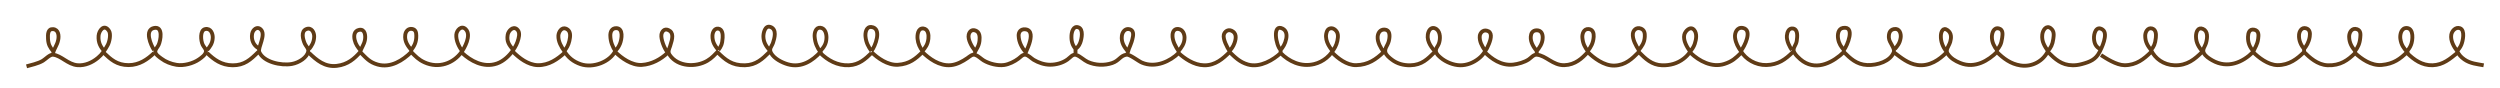 <?xml version="1.0" encoding="UTF-8" standalone="no"?>
<!-- Created with Inkscape (http://www.inkscape.org/) -->

<svg
   width="648.229mm"
   height="22.754mm"
   viewBox="0 0 648.229 22.754"
   version="1.1"
   id="svg1"
   xml:space="preserve"
   inkscape:version="1.3 (0e150ed6c4, 2023-07-21)"
   sodipodi:docname="Designelement.svg"
   xmlns:inkscape="http://www.inkscape.org/namespaces/inkscape"
   xmlns:sodipodi="http://sodipodi.sourceforge.net/DTD/sodipodi-0.dtd"
   xmlns="http://www.w3.org/2000/svg"
   xmlns:svg="http://www.w3.org/2000/svg"><sodipodi:namedview
     id="namedview1"
     pagecolor="#505050"
     bordercolor="#ffffff"
     borderopacity="1"
     inkscape:showpageshadow="0"
     inkscape:pageopacity="0"
     inkscape:pagecheckerboard="1"
     inkscape:deskcolor="#d1d1d1"
     inkscape:document-units="mm"
     inkscape:zoom="0.58653059"
     inkscape:cx="1225"
     inkscape:cy="43.475993"
     inkscape:current-layer="layer1" /><defs
     id="defs1" /><g
     inkscape:label="Ebene 1"
     inkscape:groupmode="layer"
     id="layer1"
     transform="translate(219.208,-137.123)"><path
       style="stroke:#5f3b16;fill:none;stroke-opacity:1"
       d="m -19.712,150.087 c -0.833,-0.96 -1.506,-1.974 -1.552,-3.44 -0.03,-0.957 0.418,-3.019 1.816,-2.538 1.749,0.601 1.07,2.936 0.668,4.126 -0.333,0.985 -1.129,1.503 -0.492,2.645 0.798,1.431 2.765,2.445 4.323,2.9 3.549,1.037 6.462,-0.969 8.467,-3.164 -0.839,-1.188 -1.368,-2.305 -1.5,-3.969 -0.074,-0.926 0.255,-2.48 1.501,-2.335 1.281,0.149 1.589,1.626 1.572,2.599 -0.029,1.656 -0.745,2.511 -1.573,3.44 m 13.229,0 c -0.789,-1.118 -1.371,-2.15 -1.538,-3.704 -0.108,-1.003 0.164,-2.668 1.527,-2.523 2.889,0.308 0.936,5.143 0.01,6.227 m 52.917,-0.529 c -0.727,-0.954 -1.119,-1.869 -1.048,-3.44 0.047,-1.029 0.491,-2.637 1.803,-2.169 1.358,0.484 0.861,2.986 0.461,4.017 -0.359,0.926 -0.792,1.218 -1.217,1.592 m 252.148,0.529 c -0.843,-1.233 -1.666,-2.463 -1.476,-4.233 0.125,-1.169 1.014,-2.556 2.179,-1.687 0.952,0.709 0.83,1.767 0.691,2.746 -0.221,1.562 -0.636,2.249 -1.394,3.175 m -504.031,0 c -0.866,-1.074 -1.562,-2.131 -1.425,-3.969 0.097,-1.3 1.456,-3.218 2.701,-1.249 0.538,0.851 0.132,2.802 -0.309,3.63 -0.336,0.632 -0.662,1.168 -1.158,1.852 -0.457,0.631 -0.789,0.99 -1.397,1.501 -1.451,1.219 -3.338,2.069 -5.29,1.914 -2.513,-0.199 -4.22,-2.496 -6.35,-2.723 -0.836,-0.089 -1.913,1.121 -2.646,1.563 -1.223,0.737 -3.122,1.137 -4.233,1.45 m 33.073,-4.233 c -0.792,-1.163 -2.618,-5.236 0.028,-5.721 2.381,-0.436 1.669,3.253 1.145,4.398 -0.267,0.584 -0.881,1.114 -0.857,1.776 0.026,0.727 1.003,1.341 1.537,1.749 1.128,0.86 2.542,1.408 3.969,1.643 1.856,0.306 4.308,-0.352 5.821,-1.411 0.682,-0.478 1.758,-1.223 1.808,-2.094 0.035,-0.621 -0.57,-1.13 -0.833,-1.667 -0.534,-1.087 -0.772,-3.809 0.627,-4.099 1.473,-0.305 2.008,1.247 1.967,2.251 -0.062,1.533 -0.804,2.371 -1.452,3.175 m 13.229,-0.529 c -1.123,-0.639 -1.868,-2.069 -1.563,-3.703 0.197,-1.056 1.277,-1.975 2.184,-1.163 1.573,1.408 -0.818,4.784 -0.334,5.924 1.1,2.589 5.665,3.586 8.444,3.089 1.876,-0.336 4.018,-1.717 4.255,-3.308 0.109,-0.729 -0.621,-1.354 -0.87,-1.901 -0.523,-1.152 -1.107,-3.244 0.354,-3.831 1.372,-0.551 2.092,0.9 2.052,1.983 -0.055,1.471 -0.658,2.344 -1.293,3.175 m 39.688,0.529 c -0.847,-1.051 -1.646,-2.764 -1.548,-4.233 0.073,-1.097 1.304,-2.559 2.447,-1.428 1.602,1.586 -0.46,5.051 -1.091,5.926 -2.106,2.923 -5.919,4.34 -9.598,2.671 -1.573,-0.714 -2.332,-1.573 -3.44,-2.671 -2.168,2.15 -5.359,4.2 -8.731,3.231 -2.142,-0.616 -2.962,-1.699 -4.498,-3.231 -1.454,1.65 -3.197,3.249 -6.085,3.578 -3.116,0.354 -5.206,-1.46 -7.144,-3.313 m 52.917,-0.794 c -1.105,-1.37 -1.754,-2.184 -1.449,-3.969 0.165,-0.966 1.35,-2.309 2.393,-1.427 0.687,0.581 0.659,1.479 0.399,2.485 -0.317,1.225 -0.731,1.967 -1.357,2.91 -0.918,1.383 -2.463,2.897 -4.219,3.503 -3.562,1.23 -6.892,-0.777 -8.996,-2.709 m 26.458,-0.529 c -0.772,-1.085 -1.593,-2.457 -1.535,-3.969 0.037,-0.972 0.863,-2.332 2.035,-1.816 1.316,0.579 1.046,2.101 0.818,3.139 -0.24,1.093 -0.732,1.918 -1.319,2.646 m 13.229,0 c -0.707,-1.139 -1.244,-2.319 -1.294,-3.969 -0.029,-0.965 0.362,-1.994 1.555,-1.965 1.882,0.046 1.429,2.862 0.935,4.081 -0.363,0.896 -0.798,1.367 -1.196,1.852 m 26.723,-0.265 c -0.807,-1.001 -1.586,-2.028 -1.534,-3.704 0.029,-0.923 0.537,-1.982 1.523,-1.836 1.09,0.162 1.168,1.499 1.12,2.365 -0.093,1.693 -0.465,2.33 -1.109,3.175 m 52.917,0.265 c -0.648,-0.921 -1.143,-1.859 -1.277,-3.175 -0.097,-0.949 0.088,-2.849 1.537,-2.667 1.261,0.159 1.391,1.709 1.278,2.667 -0.184,1.557 -0.8,2.275 -1.538,3.175 m 92.869,-0.265 c -1.211,-1.144 -2.218,-6.932 0.515,-5.544 0.994,0.505 1.149,1.604 0.936,2.633 -0.281,1.36 -0.804,2.109 -1.45,2.91 m 13.494,0.265 c -0.963,-1.107 -2.345,-3.21 -1.428,-5.231 0.295,-0.65 1.292,-1.014 2.138,-0.209 0.748,0.712 0.759,1.588 0.513,2.795 -0.25,1.223 -0.796,2.046 -1.415,2.91 -0.438,0.611 -0.833,1.028 -1.396,1.501 -0.875,0.734 -2.03,1.334 -3.174,1.611 -3.567,0.865 -6.627,-0.762 -8.731,-2.847 -1.776,1.695 -5.319,3.871 -8.467,2.966 -2.137,-0.614 -3.349,-1.879 -4.762,-3.231 -1.692,1.677 -3.672,3.493 -6.615,3.436 -2.684,-0.053 -5.126,-1.804 -6.615,-3.171 -2.084,2.04 -5.898,4.012 -9.525,2.466 -0.938,-0.4 -3.122,-2.176 -3.969,-2.049 -1.628,0.245 -1.896,1.543 -3.704,2.163 -2.041,0.699 -4.41,0.593 -6.35,-0.282 -0.928,-0.419 -1.977,-1.466 -2.91,-1.794 -1.01,-0.355 -1.539,0.587 -2.381,1.179 -1.3,0.914 -2.915,1.345 -4.498,1.34 -1.483,-0.005 -2.987,-0.527 -4.233,-1.265 -0.59,-0.349 -1.408,-1.242 -2.117,-1.328 -0.775,-0.095 -1.261,0.578 -1.852,1.019 -0.983,0.732 -2.43,1.472 -3.704,1.645 -1.692,0.23 -3.847,-0.316 -5.292,-1.18 -0.635,-0.38 -1.411,-1.175 -2.117,-1.418 -0.862,-0.297 -1.403,0.33 -2.117,0.816 -1.261,0.859 -2.68,1.648 -4.233,1.816 -3.028,0.328 -5.764,-1.763 -7.408,-3.394 -1.727,1.722 -3.412,3.118 -6.35,3.303 -2.661,0.167 -5.319,-1.756 -6.879,-3.303 M 152.796,150.352 c -1.098,-1.224 -2.369,-3.049 -1.579,-5.012 0.371,-0.921 1.191,-1.287 2.069,-0.648 1.036,0.753 1.026,2.614 0.567,3.808 -0.26,0.676 -0.794,1.083 -0.749,1.852 0.042,0.726 0.76,1.326 1.281,1.765 1.297,1.092 3.267,1.91 5.026,1.934 1.736,0.024 3.419,-0.671 4.761,-1.723 0.675,-0.529 1.118,-1.028 1.574,-1.712 0.509,-0.763 0.753,-1.201 1.118,-2.116 0.625,-1.57 0.898,-3.11 -0.59,-3.438 -1.117,-0.246 -1.721,0.772 -1.787,1.336 -0.165,1.396 0.618,2.758 1.273,3.69 m 39.952,0 c -0.66,-0.966 -1.695,-2.799 -1.538,-4.229 0.102,-0.928 0.922,-1.746 2.038,-1.344 0.991,0.357 1.103,1.244 1.058,2.133 -0.08,1.565 -0.841,2.564 -1.559,3.44 m 13.229,0.265 c -0.664,-0.934 -1.793,-2.731 -1.426,-4.232 0.228,-0.932 1.567,-2.38 2.552,-1.236 0.766,0.889 0.582,2.352 0.158,3.616 -0.273,0.813 -0.72,1.389 -1.245,2.116 -0.504,0.698 -0.941,1.179 -1.627,1.712 -1.632,1.27 -3.53,1.773 -5.556,1.724 -2.743,-0.067 -4.392,-1.747 -6.085,-3.436 -1.742,1.737 -3.44,3.432 -6.35,3.511 -2.683,0.073 -5.357,-2.003 -6.879,-3.511 -1.417,1.588 -3.241,3.322 -6.085,3.405 -2.956,0.086 -4.727,-2.517 -7.144,-2.72 -0.826,-0.069 -1.471,0.821 -2.117,1.246 -1.064,0.7 -2.688,1.18 -3.969,1.322 -3.159,0.351 -5.646,-1.506 -7.408,-3.253 m 66.41,-0.265 c -0.705,-0.999 -1.305,-2.022 -1.497,-3.44 -0.162,-1.191 0.445,-2.828 2.011,-2.546 2.662,0.478 0.399,4.872 -0.514,5.986 m 13.229,-0.265 c -0.511,-0.724 -1.406,-2.351 -1.29,-3.704 0.07,-0.821 0.443,-2.018 1.547,-1.873 1.375,0.18 1.184,2.07 1.017,3.196 -0.162,1.095 -0.779,1.429 -0.82,2.381 -0.039,0.905 1.672,2.428 2.457,2.949 3.796,2.518 7.972,0.078 10.583,-2.42 1.582,1.581 3.283,3.261 6.085,3.37 2.623,0.102 6.007,-0.985 6.844,-3.336 0.386,-1.084 -1.177,-2.401 -1.262,-3.738 -0.067,-1.05 0.198,-2.033 1.301,-2.251 1.484,-0.293 1.91,1.195 1.757,2.251 -0.219,1.517 -0.897,2.179 -1.496,2.91 m -13.229,0.265 c -0.711,-0.868 -1.275,-1.59 -1.5,-2.91 -0.181,-1.062 -0.003,-2.591 1.247,-2.811 3.348,-0.589 1.099,4.674 0.253,5.721 m 39.688,0 c -0.687,-0.852 -1.338,-2.022 -1.314,-3.44 0.016,-0.957 0.449,-2.497 1.815,-2.146 1.146,0.295 0.972,1.519 0.856,2.41 -0.225,1.723 -0.68,2.337 -1.356,3.175 m 39.952,0 c -0.804,-0.997 -1.52,-2.084 -1.513,-3.704 0.004,-0.919 0.613,-2.175 1.75,-1.881 1.052,0.273 1.113,1.459 1.009,2.41 -0.184,1.681 -0.515,2.26 -1.246,3.175 m 13.229,0.265 c -0.847,-1.033 -1.545,-2.111 -1.573,-3.704 -0.022,-1.234 0.499,-2.606 1.823,-2.017 1.31,0.582 1.159,2.25 0.793,3.605 -0.256,0.95 -1.065,1.678 -0.581,2.642 0.416,0.827 1.407,1.443 2.183,1.888 3.989,2.282 7.89,0.522 10.583,-2.148 1.348,1.337 3.879,3.384 6.35,3.392 3.036,0.01 5.143,-1.67 6.879,-3.392 1.382,1.381 3.465,3.314 6.085,3.429 3.307,0.145 5.314,-1.351 7.144,-3.165 1.658,1.522 4.162,3.322 6.879,3.088 3.113,-0.268 4.865,-1.619 6.615,-3.353 -0.847,-1.004 -1.527,-1.781 -1.762,-3.44 -0.157,-1.105 0.253,-2.94 1.758,-2.787 1.759,0.178 1.486,3.187 1.003,4.373 -0.357,0.877 -0.681,1.163 -0.999,1.589 m -26.723,-0.529 c -0.758,-0.939 -1.422,-2.179 -1.306,-3.703 0.067,-0.881 0.674,-1.995 1.807,-1.665 1.029,0.3 1.101,1.244 0.96,2.193 -0.218,1.463 -0.92,2.504 -1.461,3.175 m 39.688,0.529 c -0.834,-1.082 -1.772,-2.676 -1.523,-4.229 0.154,-0.962 1.128,-2.088 2.256,-1.682 1.381,0.497 0.75,3.373 0.334,4.323 -0.323,0.737 -0.726,1.171 -1.068,1.589 m -623.358,0 c -0.749,-0.929 -1.24,-1.639 -1.312,-3.175 -0.051,-1.077 -0.079,-2.605 1.312,-2.501 1.445,0.108 1.542,1.744 1.339,2.766 -0.296,1.488 -0.993,2.093 -1.339,3.44 m 79.64,-0.794 c -0.596,-0.727 -1.184,-1.472 -1.447,-2.646 -0.239,-1.067 -0.122,-2.333 1.184,-2.583 1.492,-0.285 1.695,1.463 1.499,2.583 -0.229,1.31 -0.94,2.023 -1.236,3.175 m 13.229,-0.529 c -0.851,-1.035 -1.794,-2.262 -1.547,-3.968 0.131,-0.903 0.794,-1.67 1.797,-1.489 0.924,0.167 1.05,0.929 1.065,1.753 0.029,1.695 -0.56,2.718 -1.314,3.704 m 66.41,0.529 c -0.815,-1.011 -1.699,-3.35 -1.544,-4.494 0.101,-0.748 0.702,-1.698 1.794,-1.214 1.45,0.643 1.13,2.155 0.481,4.12 -0.287,0.868 -0.713,1.498 -0.102,2.377 2.114,3.045 6.738,3.209 9.691,1.495 1.296,-0.752 2.024,-1.664 2.91,-2.55 m 79.64,0.265 c -0.854,-1.043 -1.729,-2.477 -1.788,-4.232 -0.032,-0.96 0.548,-1.804 1.783,-1.658 1.722,0.203 1.521,2.104 0.967,3.773 -0.359,1.082 -0.716,1.691 -0.962,2.381 m 26.458,-0.529 c -0.811,-1.006 -1.708,-2.192 -1.473,-3.969 0.117,-0.882 0.733,-1.83 1.733,-1.729 1.064,0.108 1.32,0.954 1.124,1.993 -0.389,2.065 -0.972,2.587 -1.385,4.233 m 13.229,-0.529 c -0.67,-0.941 -1.69,-2.666 -1.571,-4.229 0.068,-0.892 0.542,-1.631 1.562,-1.479 1.121,0.167 1.564,1.337 1.558,2.268 -0.011,1.566 -0.85,2.587 -1.548,3.44 m 39.952,0.529 c 1.308,1.297 3.619,3.199 6.085,3.141 3.147,-0.074 5.158,-1.506 7.144,-3.405 -0.761,-1.051 -1.656,-2.534 -1.568,-3.968 0.052,-0.848 0.569,-1.94 1.818,-1.862 1.362,0.085 1.43,1.536 1.099,2.919 -0.299,1.25 -1.131,1.865 -0.929,2.91 0.149,0.775 1.051,1.482 1.697,1.976 1.376,1.051 3.039,1.496 4.763,1.46 3.042,-0.065 4.509,-1.633 6.35,-3.436 m 39.688,-0.265 c -0.744,-0.973 -1.256,-1.892 -1.4,-3.44 -0.091,-0.984 0.335,-2.392 1.66,-2.258 1.084,0.11 1.332,1.121 1.276,1.993 -0.106,1.645 -0.761,2.743 -1.536,3.704 m 92.869,0 c -0.81,-1.148 -1.365,-2.41 -1.317,-3.969 0.031,-0.996 0.55,-2.322 1.755,-1.423 1.046,0.78 0.976,1.955 0.676,3.01 -0.334,1.171 -1.334,2.042 -0.675,3.063 0.787,1.219 1.984,1.907 3.265,2.426 3.874,1.568 7.349,-0.711 9.525,-2.842 1.676,1.661 3.546,3.084 6.085,3.48 3.071,0.478 5.959,-1.205 7.144,-3.745 m 13.494,-0.529 c -1.046,-0.547 -1.463,-1.361 -1.563,-2.646 -0.097,-1.255 0.526,-3.559 2.241,-2.374 1.585,1.096 -0.377,4.979 -0.8,5.813 -0.969,1.914 -2.436,2.556 -4.641,3.134 -0.829,0.217 -1.538,0.313 -2.381,0.301 -2.812,-0.04 -4.457,-1.547 -6.35,-3.435 m 53.181,-0.265 c -0.795,-0.986 -1.37,-2.01 -1.317,-3.704 0.03,-0.955 0.339,-2.064 1.577,-1.829 1.276,0.242 1.189,1.387 1.06,2.358 -0.204,1.545 -0.825,2.238 -1.321,3.44 m 26.458,-0.265 c -0.811,-1.006 -1.521,-2.056 -1.551,-3.704 -0.02,-1.074 0.707,-2.418 2.051,-1.946 1.029,0.362 0.904,1.38 0.832,2.21 -0.131,1.53 -0.62,2.509 -1.332,3.44 M 33.469,150.087 c -0.643,-0.784 -1.793,-2.716 -1.5,-3.964 0.184,-0.785 0.752,-1.435 1.749,-1.085 1.13,0.396 1.147,1.633 1.046,2.668 -0.144,1.473 -0.914,2.256 -1.295,3.175 m 66.146,-0.529 c -0.618,-0.869 -1.769,-3.111 -1.5,-4.219 0.184,-0.759 1.015,-1.493 2.013,-1.041 1.263,0.572 1.247,1.792 0.78,3.143 -0.346,1.002 -0.882,1.614 -1.294,2.117 m 79.64,0 c -0.745,-0.909 -1.642,-2.234 -1.548,-3.703 0.052,-0.808 0.401,-1.671 1.548,-1.671 1.226,0 1.57,0.988 1.551,1.935 -0.03,1.513 -0.878,2.618 -1.551,3.439 M 59.663,149.823 v 1.058 m 318.558,-1.058 v 0.794 m -490.802,-0.529 v 0.529 m 225.425,-0.529 v 0.794 m 92.869,-0.794 v 0.529 m 53.181,-0.529 v 0.529 m 39.688,-0.529 v 0.529 m 39.952,-0.529 c 1.034,2.217 3.231,3.852 6.085,3.957 3.285,0.121 5.282,-1.606 7.144,-3.428 m -424.656,-0.265 c 0.947,1.653 2.363,2.77 4.233,3.411 3.279,1.124 7.642,-0.634 8.996,-3.411 m 146.05,0 v 0.529 m 92.869,-0.529 v 0.529 m 52.917,-0.529 c 1.217,2.123 3.852,3.7 6.615,3.635 3.09,-0.072 4.977,-1.485 6.879,-3.371 m 145.785,-0.265 v 0.529 m 26.458,-0.529 c 0.416,0.889 0.931,1.522 1.852,2.17 1.57,1.104 3.354,1.219 5.027,1.535 m -577.056,-3.44 c -1.984,1.983 -3.61,3.46 -6.615,3.438 -2.951,-0.021 -4.859,-1.495 -6.615,-3.174 m 79.375,-0.265 c 1.505,1.501 3.808,3.339 6.35,3.405 2.887,0.076 5.256,-1.651 6.879,-3.141 m 13.229,-0.265 c 1.582,1.567 4.234,3.498 6.879,3.339 2.591,-0.155 4.968,-1.503 6.615,-3.075 m 12.965,-0.265 c 2.094,2.077 3.79,3.507 7.144,3.436 2.905,-0.062 4.568,-1.668 6.35,-3.436 m 358.246,0 c -1.784,1.769 -3.802,3.433 -6.879,3.419 -2.109,-0.01 -4.892,-1.846 -6.085,-2.625 m -517.79,-0.529 c 1.695,1.621 3.322,3.128 6.35,3.128 2.829,0 4.955,-1.544 6.615,-3.128 m 172.773,0 c 1.872,1.832 4.378,3.313 7.408,3.164 2.629,-0.129 4.283,-1.66 5.821,-3.164 m 212.46,0 c 2.132,2.034 5.465,3.876 8.731,2.815 2.002,-0.65 2.897,-1.49 4.233,-2.815 m 53.181,0 c -1.679,1.665 -4.208,3.541 -7.408,3.095 -2.346,-0.327 -4.278,-1.932 -5.821,-3.095 m 132.821,0 c 1.768,1.727 3.846,3.255 6.615,3.164 2.759,-0.091 4.596,-1.751 6.35,-3.164"
       id="path1"
       inkscape:label="Designelement" /></g></svg>
